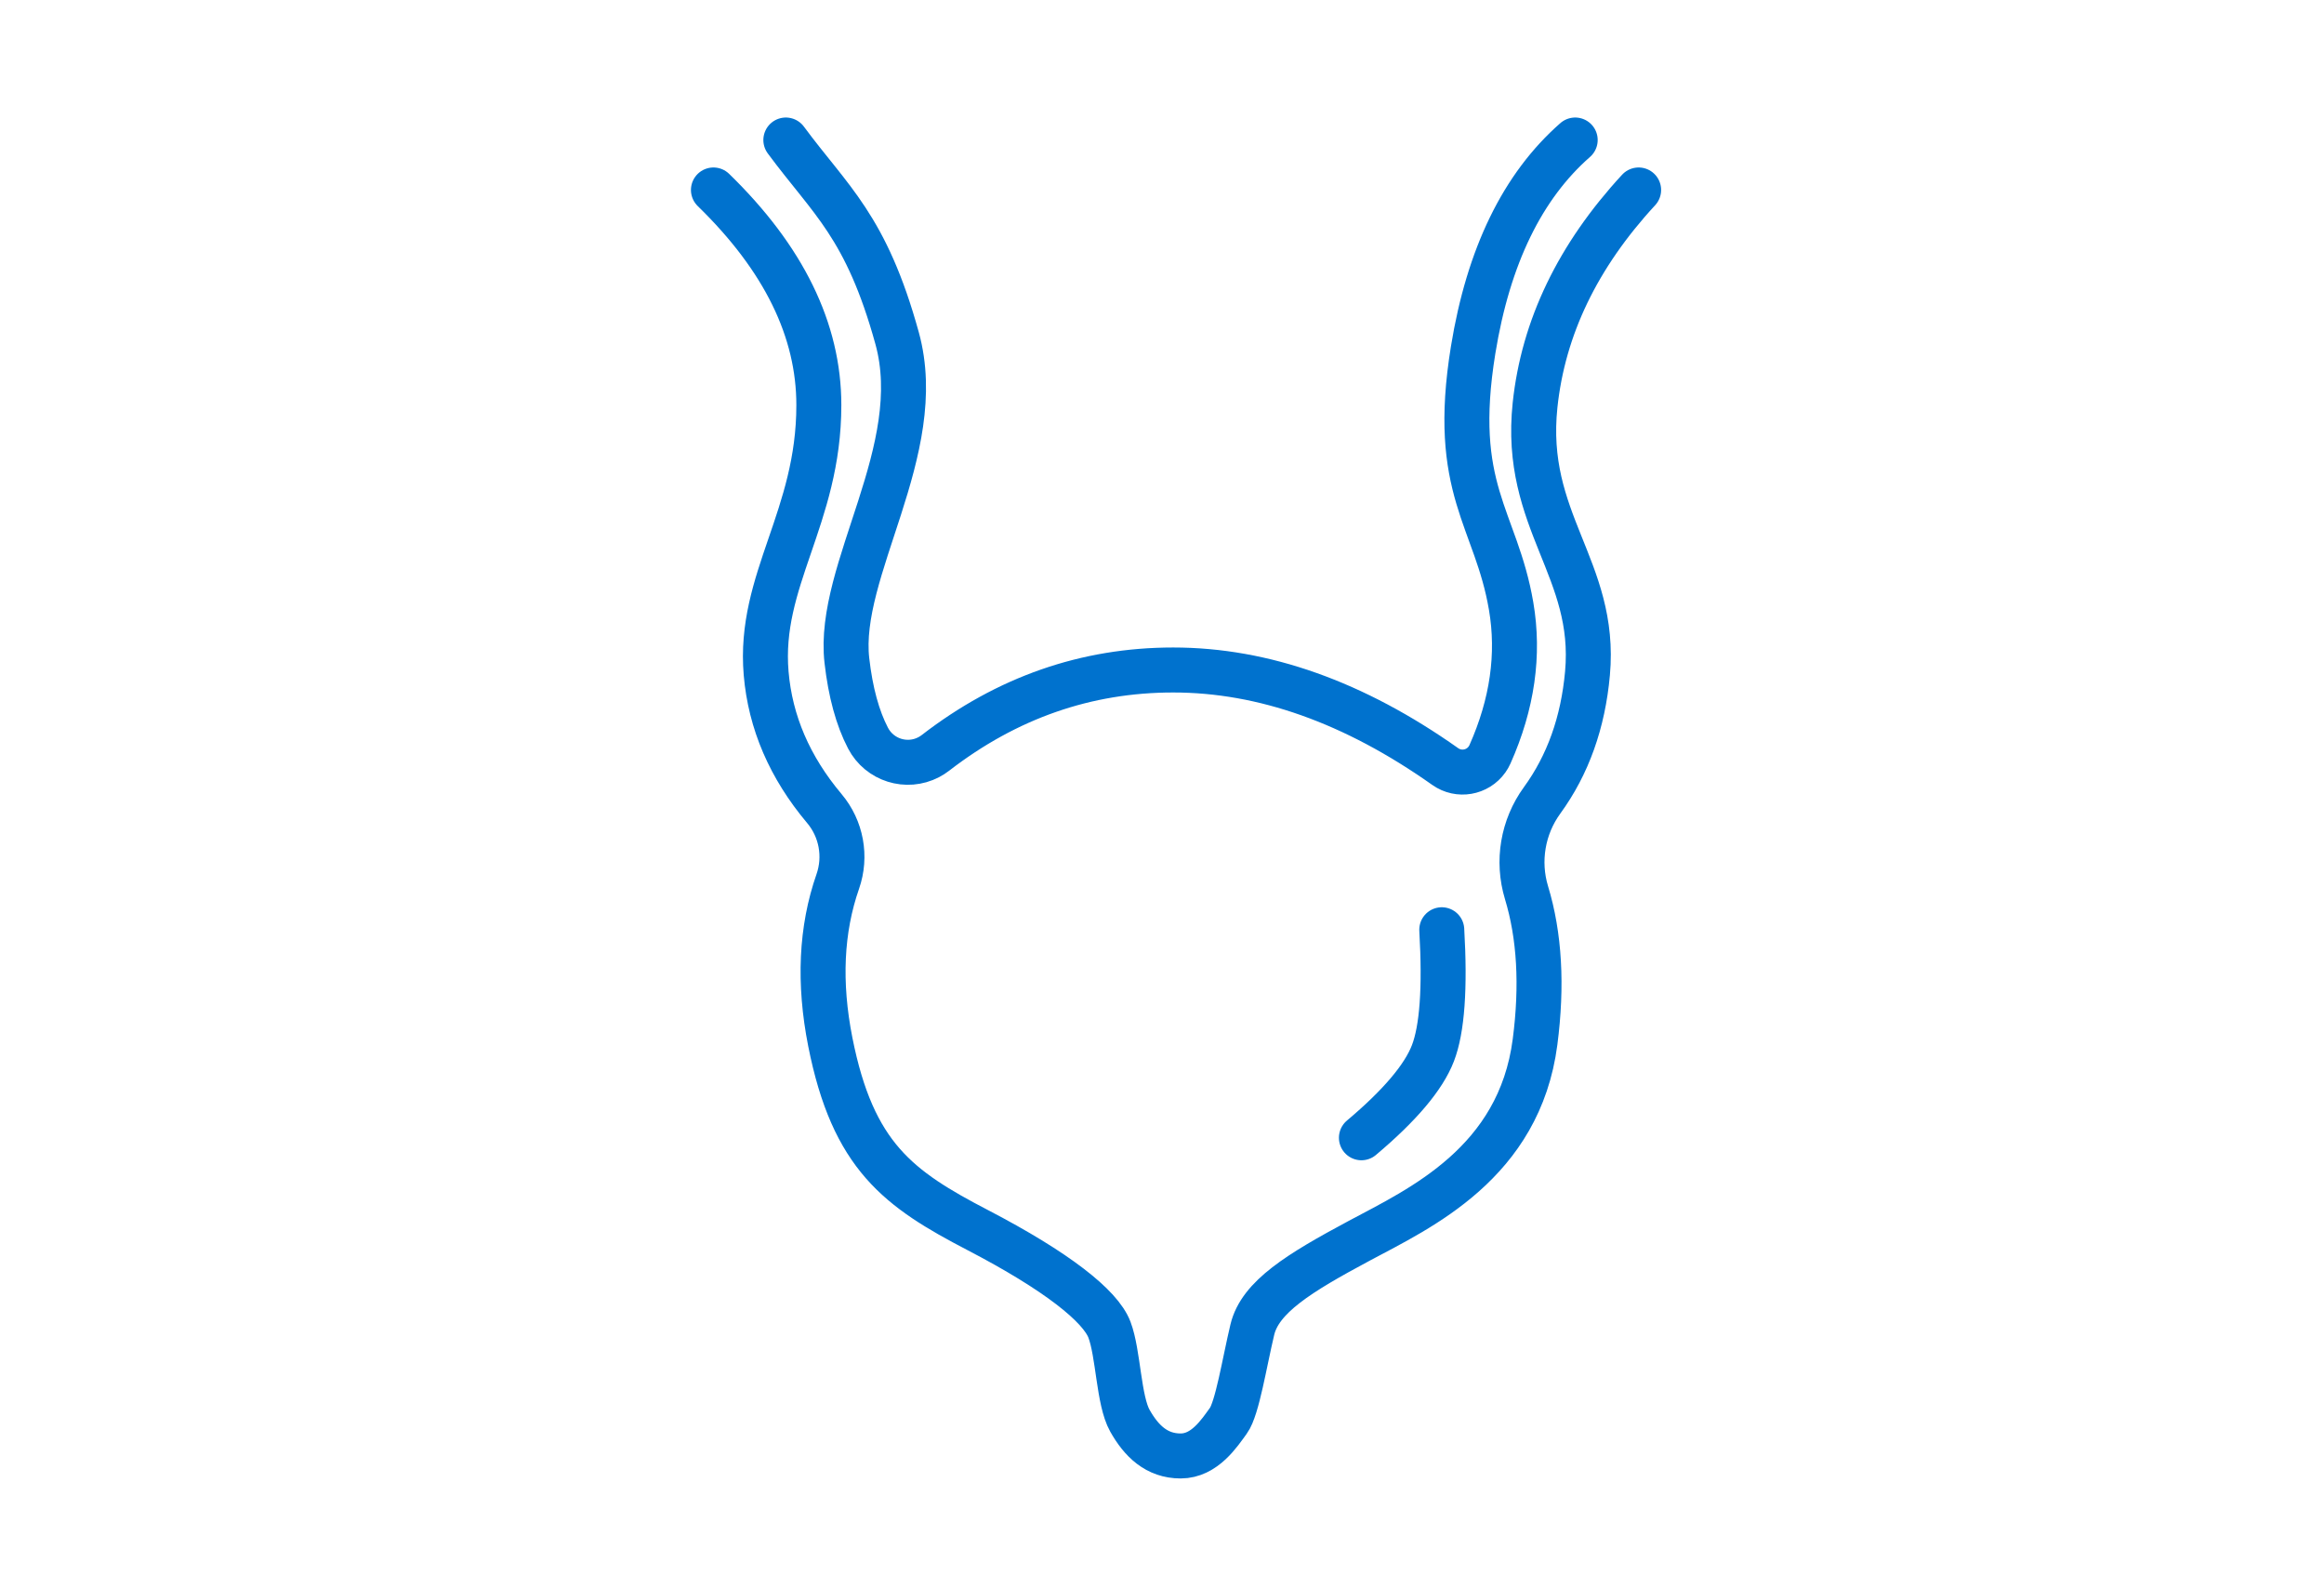 <?xml version="1.0" encoding="UTF-8"?> <svg xmlns="http://www.w3.org/2000/svg" xmlns:xlink="http://www.w3.org/1999/xlink" width="155px" height="105px" viewBox="0 0 155 105"><!-- Generator: Sketch 52.1 (67048) - http://www.bohemiancoding.com/sketch --><title>cystitis</title><desc>Created with Sketch.</desc><g id="Page-1" stroke="none" stroke-width="1" fill="none" fill-rule="evenodd" stroke-linecap="round"><g id="Artboard" transform="translate(-1, -1)" fill-rule="nonzero" stroke="#0072CE" stroke-width="3"><g id="Cystitis" transform="translate(1, 1)"><path d="M52.412,9.337 C55.388,13.366 57.771,15.083 59.833,22.552 C61.896,30.021 55.789,38.019 56.484,44.056 C56.726,46.164 57.196,47.885 57.893,49.221 L57.893,49.221 C58.66,50.69 60.472,51.259 61.941,50.493 C62.098,50.411 62.247,50.315 62.387,50.207 C67.16,46.521 72.447,44.678 78.248,44.678 C84.268,44.678 90.317,46.825 96.393,51.119 L96.393,51.119 C97.295,51.756 98.543,51.541 99.181,50.639 C99.257,50.532 99.322,50.418 99.375,50.298 C100.867,46.943 101.337,43.652 100.786,40.423 C99.78,34.526 96.729,32.677 98.254,23.321 C99.272,17.084 101.539,12.423 105.058,9.337" id="Path-2"></path><path d="M47.583,12.668 C52.27,17.226 54.613,22.008 54.613,27.015 C54.613,34.526 50.568,38.674 51.098,44.901 C51.376,48.165 52.67,51.17 54.98,53.916 L54.98,53.916 C56.117,55.266 56.457,57.116 55.875,58.783 C54.763,61.97 54.597,65.535 55.377,69.479 C56.889,77.116 59.938,79.286 65.213,82.03 C70.488,84.774 73.391,87.082 73.994,88.668 C74.597,90.255 74.597,93.387 75.358,94.738 C76.12,96.089 77.141,97.09 78.744,97.09 C80.347,97.09 81.336,95.553 81.928,94.738 C82.521,93.923 83.004,90.844 83.524,88.668 C84.044,86.493 86.628,84.893 90.669,82.732 C94.711,80.571 101.333,77.552 102.381,69.479 C102.871,65.709 102.681,62.391 101.811,59.526 L101.811,59.526 C101.174,57.425 101.559,55.148 102.85,53.373 C104.572,51.009 105.581,48.185 105.878,44.901 C106.51,37.918 101.56,34.773 102.381,27.015 C102.929,21.844 105.231,17.062 109.289,12.668" id="Path-3"></path><path d="M96.159,62 C96.385,65.887 96.188,68.633 95.568,70.237 C94.949,71.84 93.359,73.719 90.8,75.872" id="Path-4"></path></g></g></g></svg> 